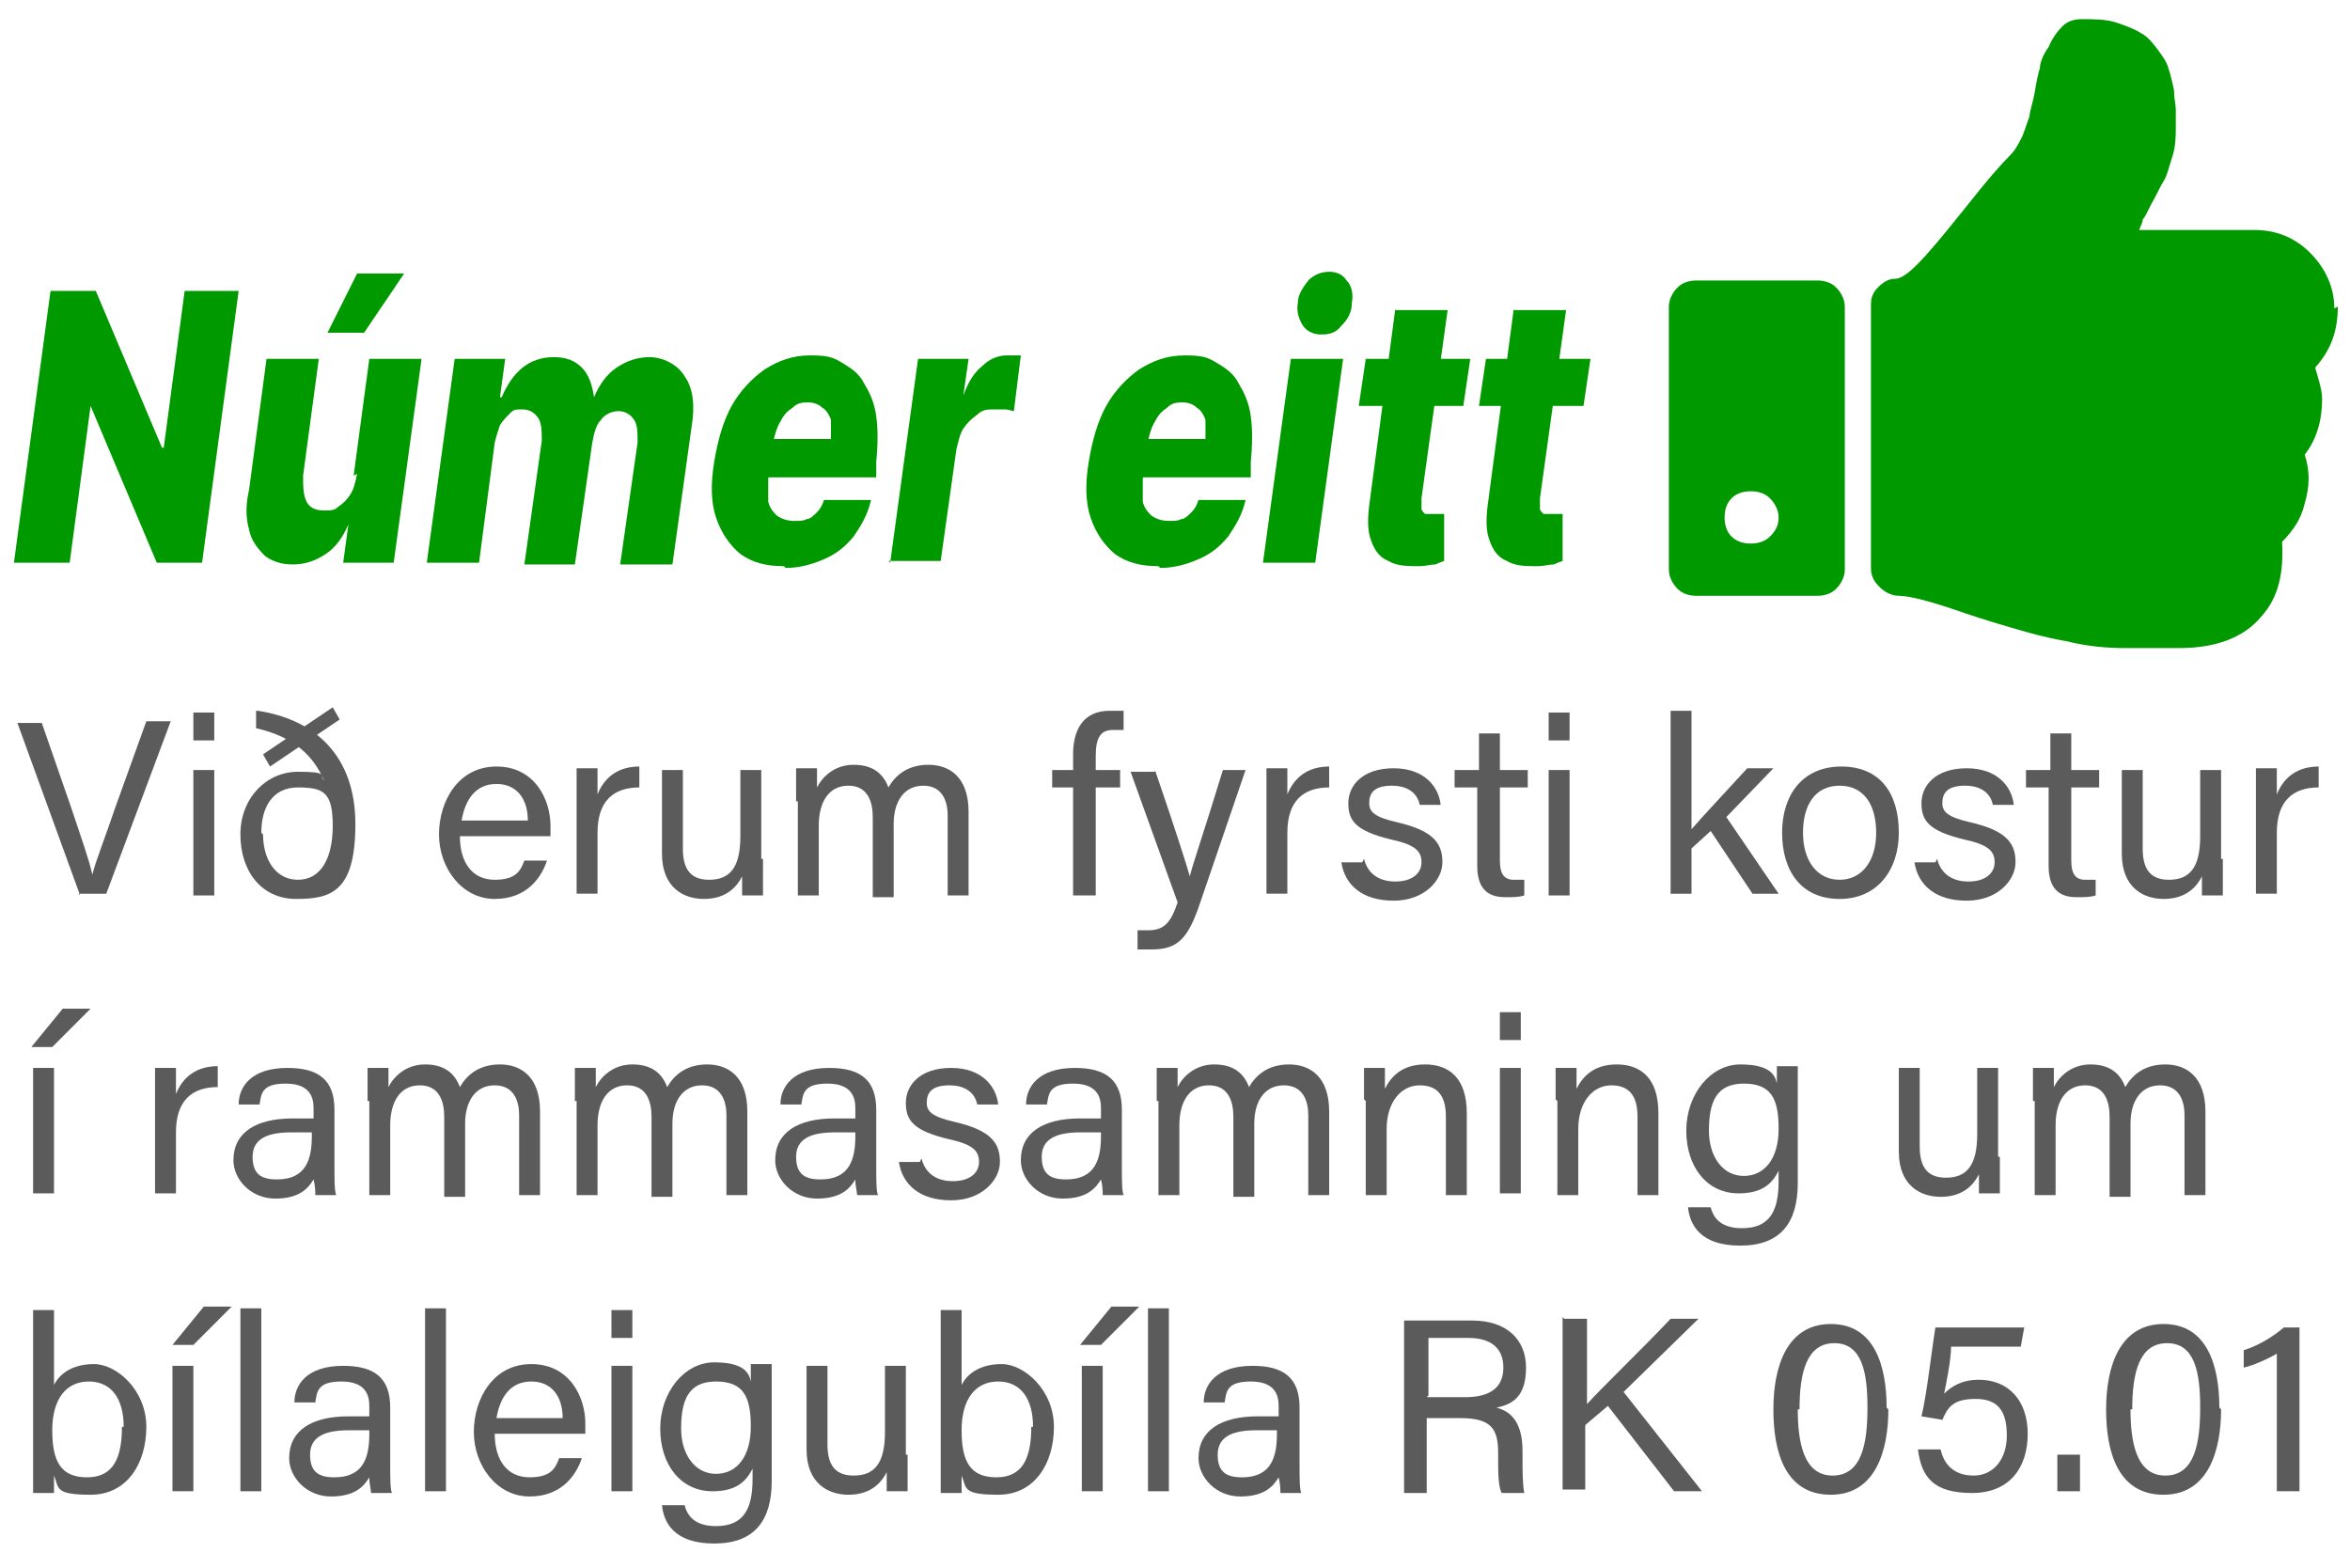 <?xml version="1.0" encoding="UTF-8"?>
<svg id="Layer_1" xmlns="http://www.w3.org/2000/svg" version="1.1" viewBox="0 0 134.9 90">
  <!-- Generator: Adobe Illustrator 29.2.1, SVG Export Plug-In . SVG Version: 2.1.0 Build 116)  -->
  <defs>
    <style>
      .st0 {
        fill: #090;
      }

      .st1 {
        fill: #8f8f8f;
      }

      .st2 {
        fill: #5b5b5b;
      }
    </style>
  </defs>
  <path class="st1" d="M351.1,1h52.1v19.5h-33.2v32.5h-18.9V1Z"/>
  <circle class="st1" cx="390.2" cy="39.4" r="13.7"/>
  <path class="st1" d="M422,84.2v-11.9h2.9l.2,3.6-.4-.4c.2-.8.5-1.4.9-1.9.4-.5.9-.9,1.5-1.1.6-.3,1.3-.4,2-.4s1.6.2,2.2.5c.7.3,1.2.8,1.5,1.5.4.6.6,1.4.6,2.4v7.8h-3.3v-6.9c0-1-.2-1.7-.6-2.1-.4-.4-.9-.6-1.5-.6s-.9.1-1.3.3c-.4.2-.8.5-1,1-.3.5-.4,1.1-.4,1.9v6.3h-3.3Z"/>
  <path class="st1" d="M415.2,76.7c0-.7-.2-1.2-.6-1.6-.4-.4-.9-.6-1.5-.6s-1.1.2-1.5.5c-.4.3-.8.8-1,1.5l-2.8-.9c.3-1,.9-1.9,1.8-2.5.9-.6,2.2-1,3.7-1s2,.2,2.7.5c.8.3,1.4.8,1.8,1.5.4.7.7,1.5.7,2.5v4.8c0,.6.3.9.9.9s.5,0,.8-.1l-.2,2c-.4.2-.9.3-1.5.3s-1.1,0-1.5-.3c-.4-.2-.8-.5-1-.9-.3-.4-.4-.9-.4-1.5h0c0,0,.6-.2.6-.2,0,.6-.4,1.1-.8,1.5-.4.4-1,.7-1.6,1-.6.2-1.2.3-1.9.3s-1.5-.1-2.1-.4c-.6-.3-1-.6-1.4-1.1-.3-.5-.5-1.1-.5-1.8s.3-1.6.9-2.2c.6-.6,1.4-1,2.5-1.2l4.5-.9v2s-2.9.6-2.9.6c-.5.1-1,.3-1.2.5-.3.2-.4.5-.4.9s.1.7.4.9c.3.2.7.3,1.1.3s.7,0,1-.1c.3,0,.6-.2.9-.4s.5-.4.6-.7c.1-.3.2-.7.2-1.1v-3.2Z"/>
  <path class="st1" d="M403.9,67.1v13.5c0,.6,0,.9.3,1.2.2.2.5.3,1,.3s.5,0,.7,0c.2,0,.4-.1.7-.2l-.3,2.1c-.3.2-.6.3-1,.4-.4,0-.8.1-1.2.1-1.2,0-2-.3-2.5-.8-.5-.6-.8-1.5-.8-2.7v-13.8h3.3Z"/>
  <path class="st1" d="M392.8,84.5c-1.2,0-2.3-.2-3.3-.6-1-.4-1.8-1-2.4-1.8l1.9-1.9c.4.6.9,1,1.5,1.4.6.4,1.4.5,2.3.5s1.1,0,1.5-.3c.4-.2.6-.5.6-.9s0-.5-.3-.6c-.2-.2-.5-.3-1-.5l-2.1-.4c-1.4-.3-2.4-.7-3-1.3-.6-.6-.9-1.3-.9-2.3s.2-1.3.6-1.8c.4-.6,1-1,1.8-1.4.8-.4,1.7-.5,2.9-.5s2.2.2,3.1.6c.9.4,1.6.9,2.1,1.6l-2,1.9c-.3-.6-.8-1-1.4-1.3-.6-.3-1.1-.5-1.8-.5s-.8,0-1.1.1c-.3,0-.6.2-.7.4-.2.2-.2.4-.2.6s.1.5.3.7c.2.2.6.3,1.2.5l2.4.5c1.2.2,2,.6,2.5,1.2.5.6.8,1.2.8,2s-.2,1.4-.6,2c-.4.6-1,1.1-1.8,1.4-.8.3-1.7.5-2.9.5Z"/>
  <path class="st1" d="M386.5,72.3l-4.8,12.6c-.4,1.1-.8,1.9-1.3,2.6-.5.6-1,1.1-1.6,1.4-.6.3-1.3.4-2.2.4s-1.2,0-1.7-.2c-.5-.1-1-.3-1.3-.6l.7-2.4c.3.2.6.4,1,.5.3.1.7.2,1.1.2s.8,0,1.1-.3c.3-.2.6-.6.8-1.1l.4-1-1.3-3.1-3.6-9h3.6l2.3,7.1.6,2.4.7-2.5,2.2-7h3.3ZM380.4,66.7h3.1l-2.4,4h-2.4l1.6-4Z"/>
  <path class="st1" d="M367.8,84.5c-1.2,0-2.3-.2-3.3-.6-1-.4-1.8-1-2.4-1.8l1.9-1.9c.4.6.9,1,1.5,1.4.6.4,1.4.5,2.3.5s1.1,0,1.5-.3c.4-.2.6-.5.6-.9s0-.5-.3-.6c-.2-.2-.5-.3-1-.5l-2.1-.4c-1.4-.3-2.4-.7-3-1.3-.6-.6-.9-1.3-.9-2.3s.2-1.3.6-1.8c.4-.6,1-1,1.8-1.4.8-.4,1.7-.5,2.9-.5s2.2.2,3.1.6c.9.4,1.6.9,2.1,1.6l-2,1.9c-.3-.6-.8-1-1.4-1.3-.6-.3-1.1-.5-1.8-.5s-.8,0-1.1.1c-.3,0-.6.2-.7.4-.2.2-.2.4-.2.6s.1.5.3.7c.2.2.6.3,1.2.5l2.4.5c1.2.2,2,.6,2.5,1.2.5.6.8,1.2.8,2s-.2,1.4-.6,2c-.4.6-1,1.1-1.8,1.4-.8.3-1.7.5-2.9.5Z"/>
  <path class="st1" d="M353.3,84.2v-11.9h2.8l.2,2.3c.3-.8.8-1.5,1.4-1.9.6-.4,1.4-.7,2.3-.7s.5,0,.7,0c.2,0,.4.1.5.2l-.4,2.7c-.2,0-.4-.1-.6-.1-.2,0-.5,0-.9,0s-.9.1-1.4.4c-.4.2-.8.6-1.1,1-.3.5-.4,1-.4,1.8v6.2h-3.3Z"/>
  <path class="st1" d="M346.4,76.7c0-.7-.2-1.2-.6-1.6-.4-.4-.9-.6-1.5-.6s-1.1.2-1.5.5c-.4.3-.8.8-1,1.5l-2.8-.9c.3-1,.9-1.9,1.8-2.5.9-.6,2.2-1,3.7-1s2,.2,2.7.5c.8.3,1.4.8,1.8,1.5.4.7.7,1.5.7,2.5v4.8c0,.6.3.9.9.9s.5,0,.8-.1l-.2,2c-.4.2-.9.3-1.5.3s-1.1,0-1.5-.3c-.4-.2-.8-.5-1-.9-.3-.4-.4-.9-.4-1.5h0c0,0,.6-.2.6-.2,0,.6-.4,1.1-.8,1.5-.4.4-1,.7-1.6,1-.6.2-1.2.3-1.9.3s-1.5-.1-2.1-.4c-.6-.3-1-.6-1.4-1.1-.3-.5-.5-1.1-.5-1.8s.3-1.6.9-2.2c.6-.6,1.4-1,2.5-1.2l4.5-.9v2s-2.9.6-2.9.6c-.5.1-1,.3-1.2.5-.3.2-.4.5-.4.9s.1.7.4.9c.3.2.7.3,1.1.3s.7,0,1-.1.6-.2.9-.4c.3-.2.5-.4.6-.7.1-.3.2-.7.2-1.1v-3.2ZM344.6,66.6h3.1l-2.4,4h-2.4l1.6-4Z"/>
  <path class="st1" d="M334.6,70.6c-.7,0-1.2-.1-1.5-.4-.3-.3-.5-.7-.5-1.3s.2-1,.5-1.3c.3-.3.8-.5,1.5-.5s1.2.2,1.5.5c.3.3.5.7.5,1.3s-.2,1-.5,1.3c-.3.3-.8.4-1.5.4ZM336.2,72.3v12.8c0,1-.2,1.9-.6,2.5-.4.6-.9,1.1-1.5,1.3-.6.3-1.4.4-2.2.4s-1.1,0-1.6-.2c-.5-.1-.9-.3-1.2-.5l.5-2.3c.2.2.4.3.7.4.3.1.6.2,1,.2s.9-.2,1.2-.5c.3-.3.5-.8.5-1.6v-12.5h3.3Z"/>
  <path class="st1" d="M330.4,71.2h-8.5v4h6.7v2.6h-6.7v6.4h-3.3v-15.7h11.8v2.6Z"/>
  <path class="st0" d="M102.1,29.7c0-.4-.2-.8-.5-1.1-.3-.3-.7-.4-1.1-.4s-.8.1-1.1.4c-.3.3-.4.7-.4,1.1s.1.8.4,1.1.7.4,1.1.4.8-.1,1.1-.4.5-.6.5-1.1ZM105.9,17.6v15.1c0,.4-.2.8-.5,1.1-.3.3-.7.4-1.1.4h-6.9c-.4,0-.8-.1-1.1-.4-.3-.3-.5-.7-.5-1.1v-15.1c0-.4.2-.8.5-1.1.3-.3.7-.4,1.1-.4h6.9c.4,0,.8.1,1.1.4.3.3.5.7.5,1.1ZM134.2,17.6c0,1.4-.4,2.5-1.3,3.5.2.7.4,1.3.4,1.8,0,1.2-.3,2.3-1,3.2.3.9.3,1.8,0,2.8-.2.9-.7,1.6-1.3,2.2.1,1.8-.2,3.2-1.2,4.3-1,1.2-2.6,1.8-4.7,1.8h-3.1c-1.1,0-2.2-.1-3.4-.4-1.2-.2-2.2-.5-2.9-.7-.7-.2-1.7-.5-2.9-.9-2-.7-3.2-1-3.8-1-.4,0-.8-.2-1.1-.5-.3-.3-.5-.6-.5-1.1v-15.1c0-.4.1-.7.4-1,.3-.3.6-.5,1-.5.4,0,1-.5,1.8-1.4.8-.9,1.6-1.9,2.4-2.9,1.1-1.4,1.9-2.3,2.4-2.8.3-.3.5-.7.7-1.1.2-.5.3-.9.4-1.1,0-.3.2-.8.3-1.4.1-.6.2-1.1.3-1.4,0-.3.2-.8.5-1.2.2-.5.5-.9.8-1.2.3-.3.7-.4,1.1-.4.7,0,1.4,0,2,.2.6.2,1.1.4,1.4.6.4.2.7.6,1,1,.3.4.5.7.6,1.1.1.3.2.7.3,1.2,0,.5.1.8.1,1.1,0,.2,0,.5,0,.9,0,.6,0,1.2-.2,1.8-.2.6-.3,1.1-.5,1.4-.2.3-.4.8-.7,1.3,0,0-.1.2-.2.4-.1.2-.2.4-.3.5,0,.2-.1.3-.2.6h6.6c1.2,0,2.3.4,3.2,1.3.9.9,1.4,2,1.4,3.2Z"/>
  <path class="st0" d="M91.3,20.6l-.4,2.7h-6l.4-2.7h6ZM86.9,17.8h3l-1.5,10.8c0,.2,0,.4,0,.6,0,.1.1.2.2.3.1,0,.2,0,.4,0s.2,0,.4,0c.1,0,.2,0,.3,0v2.7c0,0-.3.1-.5.2-.3,0-.6.1-.9.1-.7,0-1.3,0-1.8-.3-.5-.2-.8-.6-1-1.2-.2-.5-.2-1.2-.1-2l1.5-11.3Z"/>
  <path class="st0" d="M84.4,20.6l-.4,2.7h-6l.4-2.7h6ZM80.1,17.8h3l-1.5,10.8c0,.2,0,.4,0,.6,0,.1.1.2.2.3.1,0,.2,0,.4,0s.2,0,.4,0c.1,0,.2,0,.3,0v2.7c0,0-.3.1-.5.2-.3,0-.6.1-.9.1-.7,0-1.3,0-1.8-.3-.5-.2-.8-.6-1-1.2-.2-.5-.2-1.2-.1-2l1.5-11.3Z"/>
  <path class="st0" d="M72.5,32.3l1.6-11.7h3l-1.6,11.7h-3ZM75.8,19.2c-.4,0-.8-.2-1-.5s-.4-.8-.3-1.3c0-.5.3-.9.6-1.3.3-.3.7-.5,1.2-.5s.8.2,1,.5c.3.3.4.8.3,1.3,0,.5-.2.9-.6,1.3-.3.4-.7.5-1.1.5Z"/>
  <path class="st0" d="M66.5,32.5c-1,0-1.8-.2-2.5-.7-.6-.5-1.1-1.2-1.4-2.1-.3-.9-.3-2-.1-3.2.2-1.2.5-2.3,1-3.2.5-.9,1.2-1.6,1.9-2.1.8-.5,1.6-.8,2.6-.8s1.3.1,1.8.4c.5.3,1,.6,1.3,1.2.3.5.6,1.1.7,1.9.1.7.1,1.6,0,2.6v.9h-8.3l.3-2.2h5.4c0-.4,0-.8,0-1.1-.1-.3-.3-.6-.5-.7-.2-.2-.5-.3-.8-.3s-.6,0-.9.3c-.3.2-.5.4-.7.8-.2.3-.3.7-.4,1.1l-.3,2.2c0,.5,0,.9,0,1.3.1.4.3.6.5.8.3.2.6.3,1,.3s.5,0,.7-.1c.2,0,.4-.2.6-.4.2-.2.3-.4.4-.7h2.7c-.2.9-.6,1.5-1,2.1-.5.6-1,1-1.7,1.3-.7.3-1.4.5-2.2.5Z"/>
  <path class="st0" d="M51.1,32.3l1.6-11.7h2.9l-.3,2.1h0c.3-.8.6-1.3,1.1-1.7.4-.4.9-.6,1.4-.6s.3,0,.4,0c.1,0,.3,0,.4,0l-.4,3.2c-.1,0-.3-.1-.5-.1-.2,0-.4,0-.6,0-.4,0-.7,0-1,.3-.3.2-.6.5-.8.8-.2.3-.3.8-.4,1.2l-.9,6.4h-3Z"/>
  <path class="st0" d="M45,32.5c-1,0-1.8-.2-2.5-.7-.6-.5-1.1-1.2-1.4-2.1-.3-.9-.3-2-.1-3.2.2-1.2.5-2.3,1-3.2.5-.9,1.2-1.6,1.9-2.1.8-.5,1.6-.8,2.6-.8s1.3.1,1.8.4c.5.3,1,.6,1.3,1.2.3.5.6,1.1.7,1.9.1.7.1,1.6,0,2.6v.9h-8.3l.3-2.2h5.4c0-.4,0-.8,0-1.1-.1-.3-.3-.6-.5-.7-.2-.2-.5-.3-.8-.3s-.6,0-.9.3c-.3.2-.5.4-.7.8-.2.3-.3.7-.4,1.1l-.3,2.2c0,.5,0,.9,0,1.3.1.4.3.6.5.8.3.2.6.3,1,.3s.5,0,.7-.1c.2,0,.4-.2.6-.4.2-.2.3-.4.4-.7h2.7c-.2.9-.6,1.5-1,2.1-.5.6-1,1-1.7,1.3-.7.3-1.4.5-2.2.5Z"/>
  <path class="st0" d="M24.5,32.3l1.6-11.7h2.9l-.3,2.2h.1c.3-.7.7-1.3,1.2-1.7.5-.4,1.1-.6,1.8-.6s1.2.2,1.6.6c.4.4.6,1,.7,1.7h0c.3-.7.7-1.3,1.3-1.7.6-.4,1.2-.6,1.9-.6s1.6.4,2,1.1c.5.7.6,1.7.4,2.9l-1.1,7.9h-3l1-7c0-.6,0-1-.2-1.3-.2-.3-.5-.5-.9-.5s-.8.2-1,.5c-.3.3-.4.8-.5,1.3l-1,7h-2.9l1-7.1c0-.5,0-1-.2-1.3-.2-.3-.5-.5-.9-.5s-.5,0-.7.2c-.2.2-.4.4-.6.7-.1.3-.2.6-.3,1l-.9,6.9h-3Z"/>
  <path class="st0" d="M20.3,27.3l.9-6.7h3l-1.6,11.7h-2.9l.3-2.2h0c-.3.7-.7,1.3-1.3,1.7-.6.4-1.2.6-1.9.6s-1.2-.2-1.6-.5c-.4-.4-.8-.9-.9-1.5-.2-.7-.2-1.4,0-2.3l1-7.5h3l-.9,6.7c0,.6,0,1.1.2,1.5.2.4.6.5,1,.5s.6,0,.8-.2c.3-.2.5-.4.7-.7.2-.3.3-.7.4-1.2ZM18.8,19.1l1.7-3.4h2.7l-2.3,3.4h-2Z"/>
  <path class="st0" d="M13.7,16.7l-2.1,15.6h-2.6l-3.8-9h0l-1.2,9H.8l2.1-15.6h2.6l3.8,9h.1l1.2-9h3Z"/>
  <g>
    <path class="st2" d="M4.6,51.4l-3.6-9.9h1.4l1.7,4.9c.5,1.5,1,2.9,1.2,3.8h0c.2-.8.8-2.3,1.3-3.8l1.8-5h1.4l-3.7,9.9h-1.6Z"/>
    <path class="st2" d="M11.1,40.9h1.2v1.6h-1.2v-1.6ZM11.1,44.2h1.2v7.2h-1.2v-7.2Z"/>
    <path class="st2" d="M14.8,40.8c3.3.5,5.6,2.6,5.6,6.5s-1.4,4.3-3.4,4.3-3.2-1.6-3.2-3.7,1.5-3.6,3.3-3.6,1.2.2,1.5.5c-.6-1.4-1.7-2.5-3.9-3v-1ZM19.1,40.6l.4.7-4,2.7-.4-.7,4-2.7ZM15.1,47.9c0,1.4.7,2.6,2,2.6s2-1.2,2-3.1-.5-2.2-2-2.2-2.1,1.2-2.1,2.6Z"/>
    <path class="st2" d="M26.4,48c0,1.5.7,2.5,2,2.5s1.5-.6,1.7-1.1h1.3c-.3.9-1.1,2.2-3,2.2s-3.2-1.8-3.2-3.7,1.1-3.9,3.3-3.9,3.1,1.9,3.1,3.4,0,.4,0,.6h-5.1ZM30.3,47.1c0-1.2-.6-2.1-1.8-2.1s-1.8.9-2,2.1h3.8Z"/>
    <path class="st2" d="M33.1,46.1c0-1,0-1.6,0-2h1.2c0,.2,0,.8,0,1.5.4-1,1.2-1.6,2.4-1.6v1.2c-1.5,0-2.4.8-2.4,2.6v3.5h-1.2v-5.3Z"/>
    <path class="st2" d="M43.8,49.3c0,.7,0,1.7,0,2.1h-1.2c0-.2,0-.6,0-1.1-.4.8-1.1,1.3-2.2,1.3s-2.4-.6-2.4-2.6v-4.8h1.2v4.5c0,1,.3,1.8,1.5,1.8s1.8-.7,1.8-2.5v-3.8h1.2v5.1Z"/>
    <path class="st2" d="M45.7,46c0-.6,0-1.3,0-1.9h1.2c0,.2,0,.8,0,1.1.3-.6,1-1.3,2.1-1.3s1.7.5,2,1.3c.4-.7,1.1-1.3,2.3-1.3s2.3.7,2.3,2.7v4.8h-1.2v-4.6c0-.8-.3-1.7-1.4-1.7s-1.7.9-1.7,2.2v4.2h-1.2v-4.6c0-.9-.3-1.8-1.4-1.8s-1.7.9-1.7,2.3v4h-1.2v-5.4Z"/>
    <path class="st2" d="M61.6,51.4v-6.2h-1.2v-1h1.2v-.9c0-1.3.5-2.5,2.1-2.5s.6,0,.8,0v1.1c-.2,0-.4,0-.6,0-.7,0-1,.4-1,1.5v.8h1.4v1h-1.4v6.2h-1.2Z"/>
    <path class="st2" d="M66.3,44.2c1.2,3.5,1.8,5.4,2,6.1h0c.2-.8.8-2.5,1.9-6.1h1.3l-2.6,7.6c-.7,2.1-1.3,2.7-2.8,2.7s-.5,0-.8,0v-1.1c.2,0,.4,0,.6,0,.9,0,1.3-.4,1.7-1.6l-2.7-7.5h1.4Z"/>
    <path class="st2" d="M72.7,46.1c0-1,0-1.6,0-2h1.2c0,.2,0,.8,0,1.5.4-1,1.2-1.6,2.4-1.6v1.2c-1.5,0-2.4.8-2.4,2.6v3.5h-1.2v-5.3Z"/>
    <path class="st2" d="M78.3,49.3c.2.8.8,1.3,1.8,1.3s1.5-.5,1.5-1.1-.3-1-1.7-1.3c-2.1-.5-2.5-1.1-2.5-2.1s.8-2,2.6-2,2.6,1.1,2.7,2.1h-1.2c-.1-.5-.5-1.1-1.6-1.1s-1.3.5-1.3,1,.3.8,1.6,1.1c2.2.5,2.6,1.3,2.6,2.3s-1,2.2-2.8,2.2-2.8-.9-3-2.2h1.2Z"/>
    <path class="st2" d="M83.6,44.2h1.3v-2.1h1.2v2.1h1.6v1h-1.6v4.2c0,.7.2,1.1.8,1.1s.4,0,.6,0v.9c-.3.1-.7.1-1.1.1-1.1,0-1.6-.6-1.6-1.8v-4.5h-1.3v-1Z"/>
    <path class="st2" d="M88.9,40.9h1.2v1.6h-1.2v-1.6ZM88.9,44.2h1.2v7.2h-1.2v-7.2Z"/>
    <path class="st2" d="M97.1,47.6c.6-.7,2.2-2.4,3.2-3.5h1.5l-2.7,2.8,3,4.4h-1.5l-2.4-3.6-1.1,1v2.6h-1.2v-10.5h1.2v6.7Z"/>
    <path class="st2" d="M109,47.8c0,2.1-1.2,3.8-3.4,3.8s-3.3-1.6-3.3-3.8,1.2-3.8,3.4-3.8,3.3,1.5,3.3,3.8ZM103.5,47.8c0,1.6.8,2.7,2.1,2.7s2.1-1.1,2.1-2.7-.7-2.7-2.1-2.7-2.1,1.1-2.1,2.7Z"/>
    <path class="st2" d="M111.2,49.3c.2.8.8,1.3,1.8,1.3s1.5-.5,1.5-1.1-.3-1-1.7-1.3c-2.1-.5-2.5-1.1-2.5-2.1s.8-2,2.6-2,2.6,1.1,2.7,2.1h-1.2c-.1-.5-.5-1.1-1.6-1.1s-1.3.5-1.3,1,.3.8,1.6,1.1c2.2.5,2.6,1.3,2.6,2.3s-1,2.2-2.8,2.2-2.8-.9-3-2.2h1.2Z"/>
    <path class="st2" d="M116.4,44.2h1.3v-2.1h1.2v2.1h1.6v1h-1.6v4.2c0,.7.2,1.1.8,1.1s.4,0,.6,0v.9c-.3.1-.7.1-1.1.1-1.1,0-1.6-.6-1.6-1.8v-4.5h-1.3v-1Z"/>
    <path class="st2" d="M127.6,49.3c0,.7,0,1.7,0,2.1h-1.2c0-.2,0-.6,0-1.1-.4.8-1.1,1.3-2.2,1.3s-2.4-.6-2.4-2.6v-4.8h1.2v4.5c0,1,.3,1.8,1.5,1.8s1.8-.7,1.8-2.5v-3.8h1.2v5.1Z"/>
    <path class="st2" d="M129.5,46.1c0-1,0-1.6,0-2h1.2c0,.2,0,.8,0,1.5.4-1,1.2-1.6,2.4-1.6v1.2c-1.5,0-2.4.8-2.4,2.6v3.5h-1.2v-5.3Z"/>
    <path class="st2" d="M5.2,57.9l-2.2,2.2h-1.2l1.8-2.2h1.5ZM1.9,61.3h1.2v7.2h-1.2v-7.2Z"/>
    <path class="st2" d="M8.9,63.3c0-1,0-1.6,0-2h1.2c0,.2,0,.8,0,1.5.4-1,1.2-1.6,2.4-1.6v1.2c-1.5,0-2.4.8-2.4,2.6v3.5h-1.2v-5.3Z"/>
    <path class="st2" d="M19.2,67c0,.7,0,1.4.1,1.6h-1.2c0-.2,0-.5-.1-.9-.3.5-.8,1.1-2.2,1.1s-2.4-1.1-2.4-2.2c0-1.6,1.3-2.4,3.4-2.4h1.2v-.6c0-.6-.2-1.4-1.6-1.4s-1.4.6-1.5,1.2h-1.2c0-1,.7-2.1,2.8-2.1,1.8,0,2.7.7,2.7,2.4v3.5ZM17.9,65h-1.2c-1.4,0-2.2.4-2.2,1.4s.5,1.3,1.4,1.3c1.7,0,2-1.2,2-2.5v-.2Z"/>
    <path class="st2" d="M21.1,63.2c0-.6,0-1.3,0-1.9h1.2c0,.2,0,.8,0,1.1.3-.6,1-1.3,2.1-1.3s1.7.5,2,1.3c.4-.7,1.1-1.3,2.3-1.3s2.3.7,2.3,2.7v4.8h-1.2v-4.6c0-.8-.3-1.7-1.4-1.7s-1.7.9-1.7,2.2v4.2h-1.2v-4.6c0-.9-.3-1.8-1.4-1.8s-1.7.9-1.7,2.3v4h-1.2v-5.4Z"/>
    <path class="st2" d="M33,63.2c0-.6,0-1.3,0-1.9h1.2c0,.2,0,.8,0,1.1.3-.6,1-1.3,2.1-1.3s1.7.5,2,1.3c.4-.7,1.1-1.3,2.3-1.3s2.3.7,2.3,2.7v4.8h-1.2v-4.6c0-.8-.3-1.7-1.4-1.7s-1.7.9-1.7,2.2v4.2h-1.2v-4.6c0-.9-.3-1.8-1.4-1.8s-1.7.9-1.7,2.3v4h-1.2v-5.4Z"/>
    <path class="st2" d="M50.3,67c0,.7,0,1.4.1,1.6h-1.2c0-.2-.1-.5-.1-.9-.3.5-.8,1.1-2.2,1.1s-2.4-1.1-2.4-2.2c0-1.6,1.3-2.4,3.4-2.4h1.2v-.6c0-.6-.2-1.4-1.6-1.4s-1.4.6-1.5,1.2h-1.2c0-1,.7-2.1,2.8-2.1,1.8,0,2.7.7,2.7,2.4v3.5ZM49.1,65h-1.2c-1.4,0-2.2.4-2.2,1.4s.5,1.3,1.4,1.3c1.7,0,2-1.2,2-2.5v-.2Z"/>
    <path class="st2" d="M52.9,66.5c.2.8.8,1.3,1.8,1.3s1.5-.5,1.5-1.1-.3-1-1.7-1.3c-2.1-.5-2.5-1.1-2.5-2.1s.8-2,2.6-2,2.6,1.1,2.7,2.1h-1.2c-.1-.5-.5-1.1-1.6-1.1s-1.3.5-1.3,1,.3.8,1.6,1.1c2.2.5,2.6,1.3,2.6,2.3s-1,2.2-2.8,2.2-2.8-.9-3-2.2h1.2Z"/>
    <path class="st2" d="M64.4,67c0,.7,0,1.4.1,1.6h-1.2c0-.2,0-.5-.1-.9-.3.5-.8,1.1-2.2,1.1s-2.4-1.1-2.4-2.2c0-1.6,1.3-2.4,3.4-2.4h1.2v-.6c0-.6-.2-1.4-1.6-1.4s-1.4.6-1.5,1.2h-1.2c0-1,.7-2.1,2.8-2.1,1.8,0,2.7.7,2.7,2.4v3.5ZM63.2,65h-1.2c-1.4,0-2.2.4-2.2,1.4s.5,1.3,1.4,1.3c1.7,0,2-1.2,2-2.5v-.2Z"/>
    <path class="st2" d="M66.4,63.2c0-.6,0-1.3,0-1.9h1.2c0,.2,0,.8,0,1.1.3-.6,1-1.3,2.1-1.3s1.7.5,2,1.3c.4-.7,1.1-1.3,2.3-1.3s2.3.7,2.3,2.7v4.8h-1.2v-4.6c0-.8-.3-1.7-1.4-1.7s-1.7.9-1.7,2.2v4.2h-1.2v-4.6c0-.9-.3-1.8-1.4-1.8s-1.7.9-1.7,2.3v4h-1.2v-5.4Z"/>
    <path class="st2" d="M78.3,63.1c0-.6,0-1.3,0-1.8h1.2c0,.2,0,1,0,1.2.3-.6.9-1.4,2.3-1.4s2.4.8,2.4,2.8v4.7h-1.2v-4.5c0-1.1-.4-1.8-1.5-1.8s-1.9,1-1.9,2.5v3.8h-1.2v-5.4Z"/>
    <path class="st2" d="M86.1,58.1h1.2v1.6h-1.2v-1.6ZM86.1,61.3h1.2v7.2h-1.2v-7.2Z"/>
    <path class="st2" d="M89.3,63.1c0-.6,0-1.3,0-1.8h1.2c0,.2,0,1,0,1.2.3-.6.9-1.4,2.3-1.4s2.4.8,2.4,2.8v4.7h-1.2v-4.5c0-1.1-.4-1.8-1.5-1.8s-1.9,1-1.9,2.5v3.8h-1.2v-5.4Z"/>
    <path class="st2" d="M103.2,67.9c0,2.3-1,3.6-3.3,3.6s-2.9-1.2-3-2.2h1.3c.2.8.8,1.2,1.8,1.2,1.6,0,2.1-1,2.1-2.7v-.6c-.4.8-1,1.3-2.3,1.3-1.8,0-3-1.5-3-3.6s1.4-3.8,3.1-3.8,2,.6,2.1,1.1c0-.3,0-.8,0-1h1.2c0,.4,0,1.4,0,2.1v4.5ZM98.1,64.9c0,1.5.8,2.6,2,2.6s2-1,2-2.7-.4-2.6-2-2.6-2,1.1-2,2.7Z"/>
    <path class="st2" d="M114.8,66.4c0,.7,0,1.7,0,2.1h-1.2c0-.2,0-.6,0-1.1-.4.8-1.1,1.3-2.2,1.3s-2.4-.6-2.4-2.6v-4.8h1.2v4.5c0,1,.3,1.8,1.5,1.8s1.8-.7,1.8-2.5v-3.8h1.2v5.1Z"/>
    <path class="st2" d="M116.7,63.2c0-.6,0-1.3,0-1.9h1.2c0,.2,0,.8,0,1.1.3-.6,1-1.3,2.1-1.3s1.7.5,2,1.3c.4-.7,1.1-1.3,2.3-1.3s2.3.7,2.3,2.7v4.8h-1.2v-4.6c0-.8-.3-1.7-1.4-1.7s-1.7.9-1.7,2.2v4.2h-1.2v-4.6c0-.9-.3-1.8-1.4-1.8s-1.7.9-1.7,2.3v4h-1.2v-5.4Z"/>
    <path class="st2" d="M1.9,75.2h1.2v4.3c.3-.6,1-1.2,2.3-1.2s3,1.5,3,3.6-1.1,3.9-3.2,3.9-1.8-.4-2.1-1.1c0,.4,0,.8,0,1h-1.2c0-.8,0-1.6,0-2.4v-8ZM7.1,81.9c0-1.6-.7-2.6-2-2.6s-2.1,1-2.1,2.8.5,2.7,2,2.7,2-1.1,2-2.9Z"/>
    <path class="st2" d="M13.3,75l-2.2,2.2h-1.2l1.8-2.2h1.5ZM9.9,78.4h1.2v7.2h-1.2v-7.2Z"/>
    <path class="st2" d="M13.8,85.6v-10.5h1.2v10.5h-1.2Z"/>
    <path class="st2" d="M22.4,84.1c0,.7,0,1.4.1,1.6h-1.2c0-.2-.1-.5-.1-.9-.3.5-.8,1.1-2.2,1.1s-2.4-1.1-2.4-2.2c0-1.6,1.3-2.4,3.4-2.4h1.2v-.6c0-.6-.2-1.4-1.6-1.4s-1.4.6-1.5,1.2h-1.2c0-1,.7-2.1,2.8-2.1,1.8,0,2.7.7,2.7,2.4v3.5ZM21.2,82.1h-1.2c-1.4,0-2.2.4-2.2,1.4s.5,1.3,1.4,1.3c1.7,0,2-1.2,2-2.5v-.2Z"/>
    <path class="st2" d="M24.4,85.6v-10.5h1.2v10.5h-1.2Z"/>
    <path class="st2" d="M28.4,82.3c0,1.5.7,2.5,2,2.5s1.5-.6,1.7-1.1h1.3c-.3.9-1.1,2.2-3,2.2s-3.2-1.8-3.2-3.7,1.1-3.9,3.3-3.9,3.1,1.9,3.1,3.4,0,.4,0,.6h-5.1ZM32.3,81.4c0-1.2-.6-2.1-1.8-2.1s-1.8.9-2,2.1h3.8Z"/>
    <path class="st2" d="M35.1,75.2h1.2v1.6h-1.2v-1.6ZM35.1,78.4h1.2v7.2h-1.2v-7.2Z"/>
    <path class="st2" d="M44.3,85c0,2.3-1,3.6-3.3,3.6s-2.9-1.2-3-2.2h1.3c.2.8.8,1.2,1.8,1.2,1.6,0,2.1-1,2.1-2.7v-.6c-.4.8-1,1.3-2.3,1.3-1.8,0-3-1.5-3-3.6s1.4-3.8,3.1-3.8,2,.6,2.1,1.1c0-.3,0-.8,0-1h1.2c0,.4,0,1.4,0,2.1v4.5ZM39.1,82c0,1.5.8,2.6,2,2.6s2-1,2-2.7-.4-2.6-2-2.6-2,1.1-2,2.7Z"/>
    <path class="st2" d="M52.1,83.5c0,.7,0,1.7,0,2.1h-1.2c0-.2,0-.6,0-1.1-.4.8-1.1,1.3-2.2,1.3s-2.4-.6-2.4-2.6v-4.8h1.2v4.5c0,1,.3,1.8,1.5,1.8s1.8-.7,1.8-2.5v-3.8h1.2v5.1Z"/>
    <path class="st2" d="M54,75.2h1.2v4.3c.3-.6,1-1.2,2.3-1.2s3,1.5,3,3.6-1.1,3.9-3.2,3.9-1.8-.4-2.1-1.1c0,.4,0,.8,0,1h-1.2c0-.8,0-1.6,0-2.4v-8ZM59.3,81.9c0-1.6-.7-2.6-2-2.6s-2.1,1-2.1,2.8.5,2.7,2,2.7,2-1.1,2-2.9Z"/>
    <path class="st2" d="M65.4,75l-2.2,2.2h-1.2l1.8-2.2h1.5ZM62.1,78.4h1.2v7.2h-1.2v-7.2Z"/>
    <path class="st2" d="M65.9,85.6v-10.5h1.2v10.5h-1.2Z"/>
    <path class="st2" d="M74.6,84.1c0,.7,0,1.4.1,1.6h-1.2c0-.2,0-.5-.1-.9-.3.5-.8,1.1-2.2,1.1s-2.4-1.1-2.4-2.2c0-1.6,1.3-2.4,3.4-2.4h1.2v-.6c0-.6-.2-1.4-1.6-1.4s-1.4.6-1.5,1.2h-1.2c0-1,.7-2.1,2.8-2.1,1.8,0,2.7.7,2.7,2.4v3.5ZM73.3,82.1h-1.2c-1.4,0-2.2.4-2.2,1.4s.5,1.3,1.4,1.3c1.7,0,2-1.2,2-2.5v-.2Z"/>
    <path class="st2" d="M81.9,81.3v4.4h-1.3v-9.9h3.9c2,0,3.1,1.1,3.1,2.7s-.7,2.1-1.7,2.3c.8.2,1.5.8,1.5,2.5v.4c0,.7,0,1.5.1,2h-1.3c-.2-.4-.2-1.2-.2-2.1v-.2c0-1.4-.4-2-2.2-2h-2ZM81.9,80.2h2.2c1.5,0,2.2-.6,2.2-1.7s-.7-1.7-2-1.7h-2.3v3.3Z"/>
    <path class="st2" d="M89.8,75.7h1.3v4.9c.7-.8,3.3-3.3,4.8-4.9h1.6l-4.3,4.2,4.5,5.7h-1.6l-3.8-4.9-1.3,1.1v3.7h-1.3v-9.9Z"/>
    <path class="st2" d="M108.4,80.9c0,2.3-.7,4.9-3.3,4.9s-3.3-2.4-3.3-4.9.8-4.9,3.3-4.9,3.2,2.4,3.2,4.8ZM103.2,80.9c0,1.8.3,3.8,2,3.8s2-1.9,2-3.9-.3-3.7-1.9-3.7-2,1.7-2,3.8Z"/>
    <path class="st2" d="M115.9,77.3h-3.9c0,.8-.3,2.2-.4,2.7.4-.4,1-.8,2-.8,1.7,0,2.8,1.2,2.8,3.1s-1,3.4-3.2,3.4-2.9-.9-3.1-2.5h1.3c.2.9.8,1.5,1.9,1.5s1.9-.9,1.9-2.3-.5-2.1-1.8-2.1-1.6.5-1.9,1.2l-1.2-.2c.3-1.2.6-3.9.8-5.1h5.1l-.2,1.1Z"/>
    <path class="st2" d="M118.1,85.6v-2.1h1.3v2.1h-1.3Z"/>
    <path class="st2" d="M127.5,80.9c0,2.3-.7,4.9-3.3,4.9s-3.3-2.4-3.3-4.9.8-4.9,3.3-4.9,3.2,2.4,3.2,4.8ZM122.3,80.9c0,1.8.3,3.8,2,3.8s2-1.9,2-3.9-.3-3.7-1.9-3.7-2,1.7-2,3.8Z"/>
    <path class="st2" d="M130.7,85.6v-7.9c-.5.3-1.4.7-1.9.8v-1c.7-.2,1.6-.7,2.3-1.3h.9v9.4h-1.3Z"/>
  </g>
</svg>